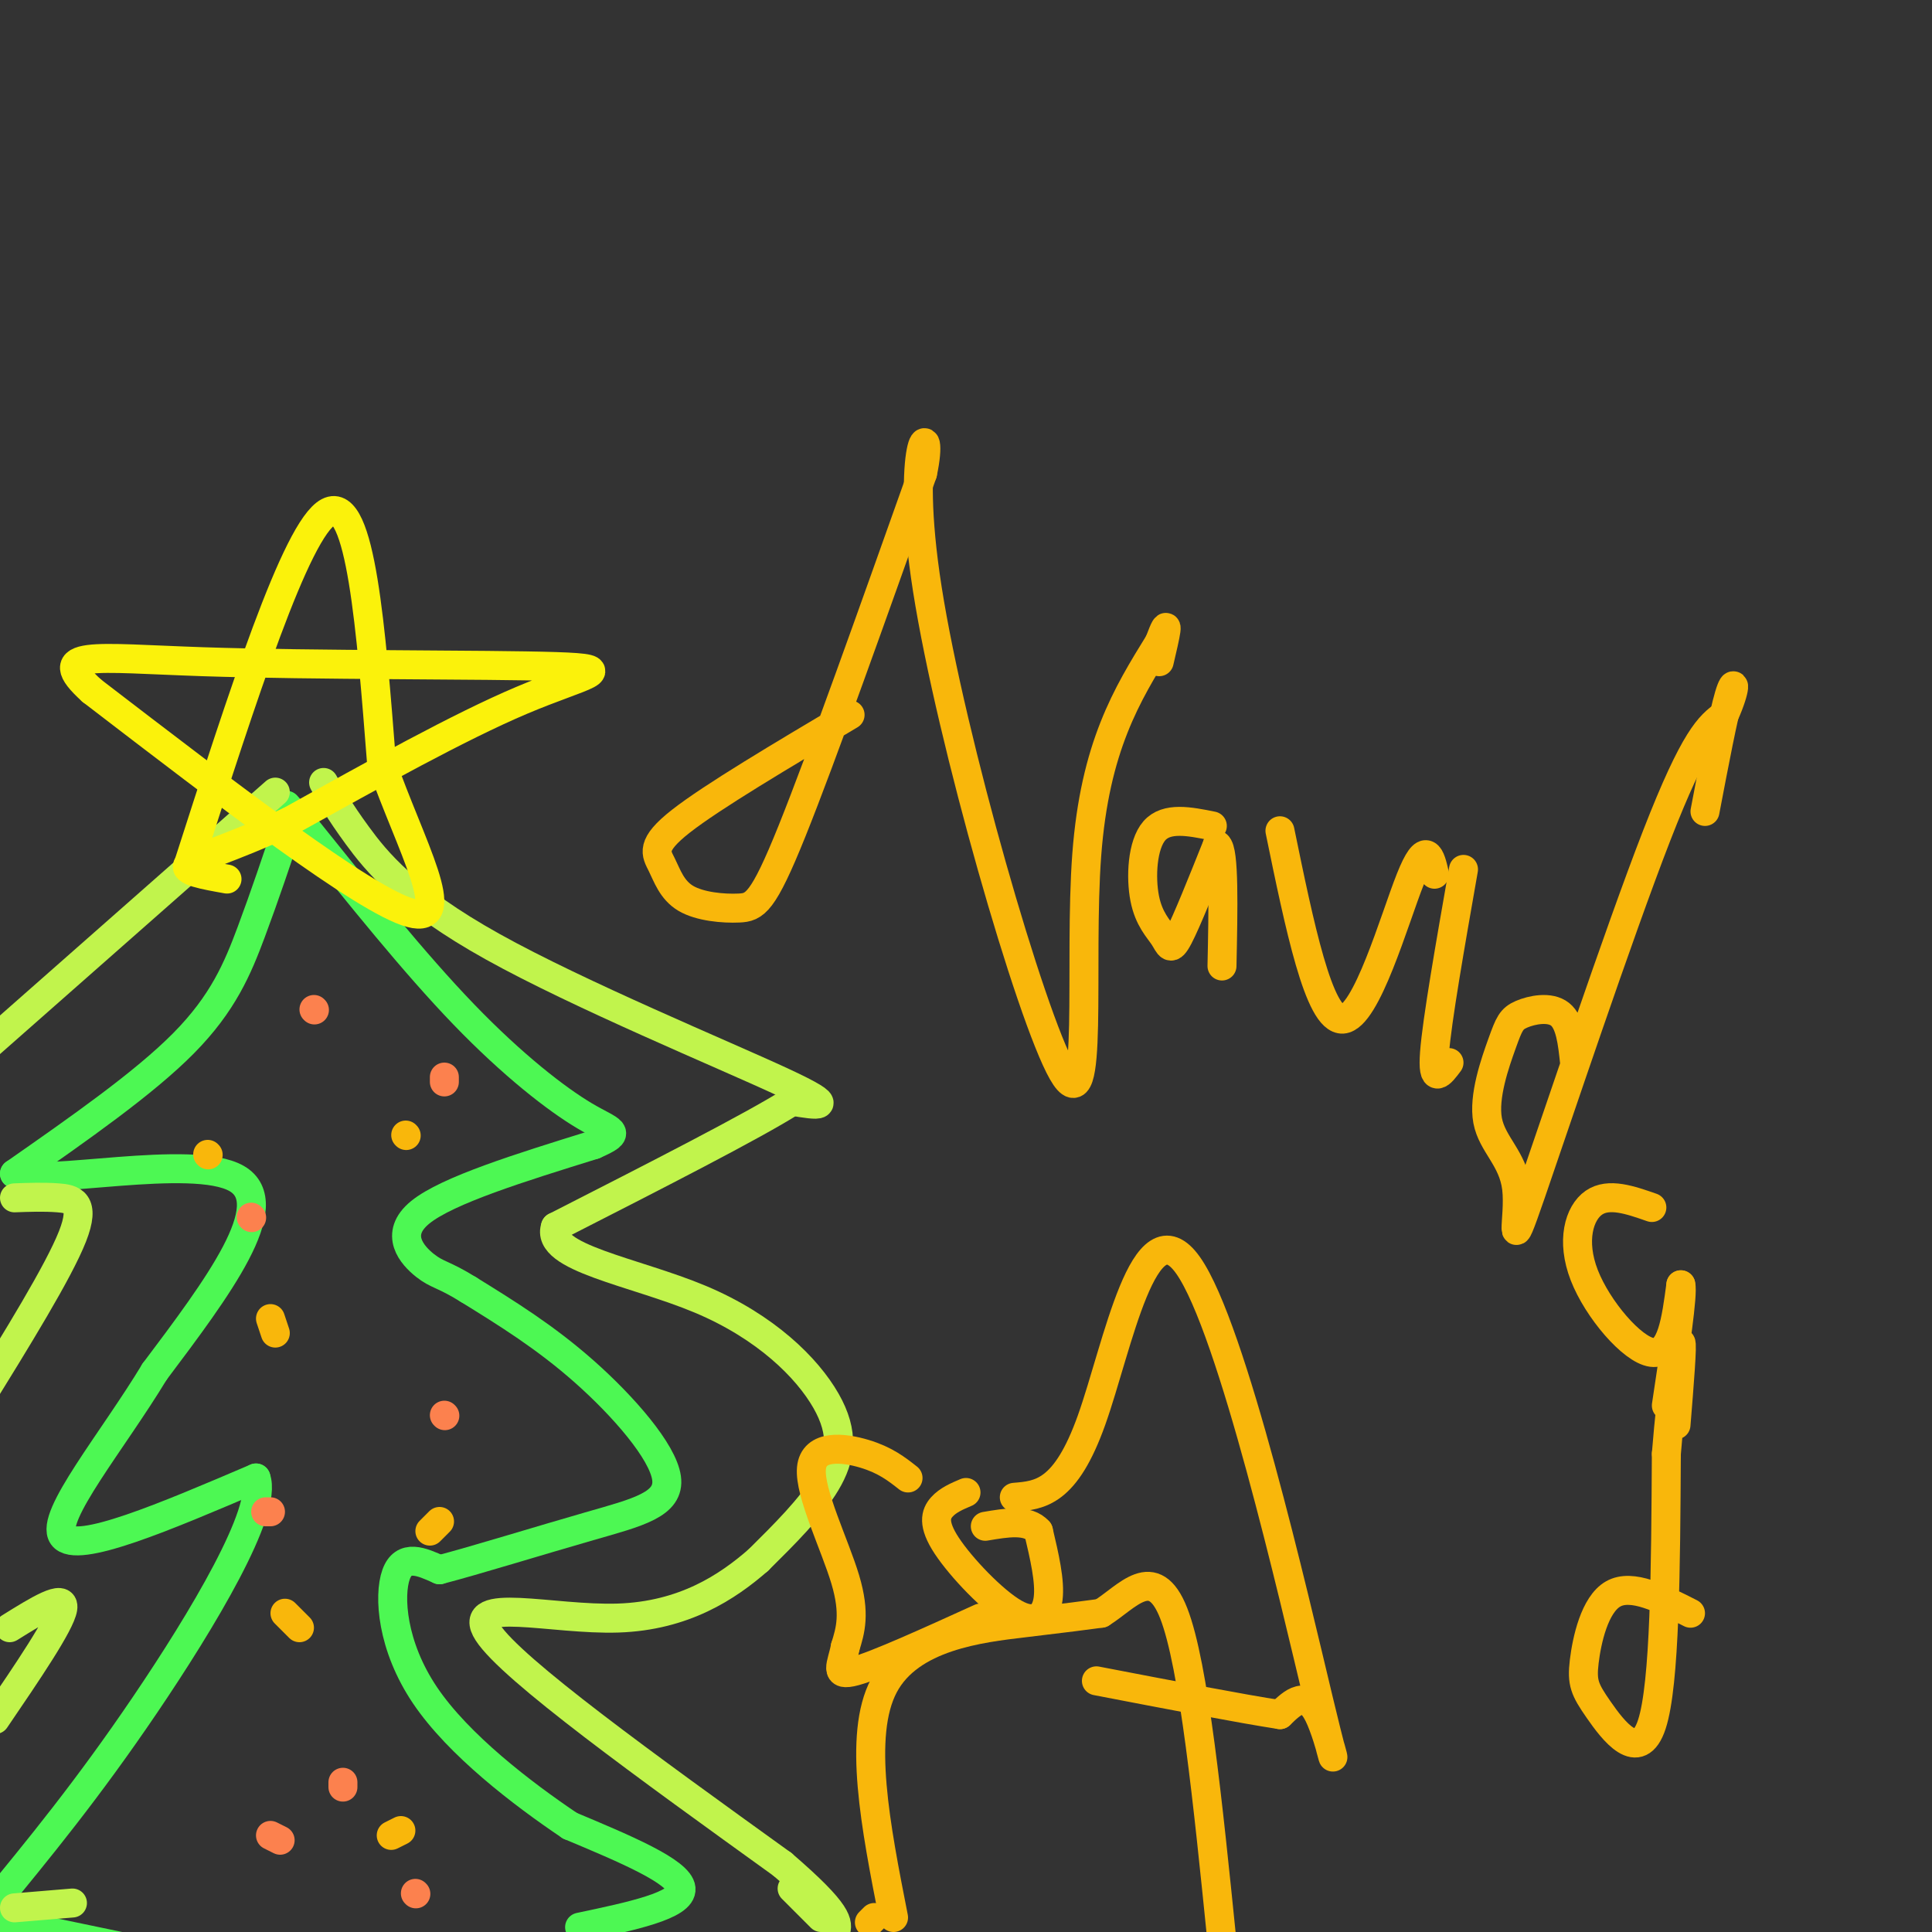 <svg viewBox='0 0 400 400' version='1.1' xmlns='http://www.w3.org/2000/svg' xmlns:xlink='http://www.w3.org/1999/xlink'><rect x="0" y="0" width="400" height="400" fill="#333333" stroke="none"/><g fill='none' stroke='rgb(77,248,83)' stroke-width='6' stroke-linecap='round' stroke-linejoin='round'><path d='M60,170c-2.600,7.756 -5.200,15.511 -8,23c-2.800,7.489 -5.800,14.711 -14,23c-8.200,8.289 -21.600,17.644 -35,27'/><path d='M3,243c5.533,2.644 36.867,-4.244 46,1c9.133,5.244 -3.933,22.622 -17,40'/><path d='M32,284c-8.644,14.311 -21.756,30.089 -19,34c2.756,3.911 21.378,-4.044 40,-12'/><path d='M53,306c2.533,6.711 -11.133,29.489 -23,47c-11.867,17.511 -21.933,29.756 -32,42'/><path d='M1,398c0.000,0.000 24.000,5.000 24,5'/><path d='M120,399c10.667,-2.250 21.333,-4.500 21,-8c-0.333,-3.500 -11.667,-8.250 -23,-13'/><path d='M118,378c-9.881,-6.643 -23.083,-16.750 -30,-27c-6.917,-10.250 -7.548,-20.643 -6,-25c1.548,-4.357 5.274,-2.679 9,-1'/><path d='M91,325c7.249,-1.884 20.871,-6.093 31,-9c10.129,-2.907 16.766,-4.514 16,-10c-0.766,-5.486 -8.933,-14.853 -17,-22c-8.067,-7.147 -16.033,-12.073 -24,-17'/><path d='M97,267c-5.262,-3.274 -6.417,-2.958 -9,-5c-2.583,-2.042 -6.595,-6.440 -1,-11c5.595,-4.560 20.798,-9.280 36,-14'/><path d='M123,237c6.214,-2.738 3.750,-2.583 -2,-6c-5.750,-3.417 -14.786,-10.405 -25,-21c-10.214,-10.595 -21.607,-24.798 -33,-39'/><path d='M63,171c-5.833,-6.833 -3.917,-4.417 -2,-2'/></g>
<g fill='none' stroke='rgb(193,244,76)' stroke-width='6' stroke-linecap='round' stroke-linejoin='round'><path d='M67,162c1.565,2.857 3.131,5.714 7,11c3.869,5.286 10.042,13.000 28,23c17.958,10.000 47.702,22.286 60,28c12.298,5.714 7.149,4.857 2,4'/><path d='M164,228c-7.833,5.000 -28.417,15.500 -49,26'/><path d='M115,254c-2.317,6.367 16.389,9.284 30,15c13.611,5.716 22.126,14.231 26,21c3.874,6.769 3.107,11.791 0,17c-3.107,5.209 -8.553,10.604 -14,16'/><path d='M157,323c-6.393,5.583 -15.375,11.542 -29,12c-13.625,0.458 -31.893,-4.583 -27,3c4.893,7.583 32.946,27.792 61,48'/><path d='M162,386c12.000,10.333 11.500,12.167 11,14'/><path d='M170,397c0.000,0.000 -6.000,-6.000 -6,-6'/><path d='M57,164c0.000,0.000 -59.000,52.000 -59,52'/><path d='M3,248c3.022,-0.111 6.044,-0.222 9,0c2.956,0.222 5.844,0.778 3,8c-2.844,7.222 -11.422,21.111 -20,35'/><path d='M2,337c5.750,-3.583 11.500,-7.167 11,-4c-0.500,3.167 -7.250,13.083 -14,23'/><path d='M3,395c0.000,0.000 12.000,-1.000 12,-1'/></g>
<g fill='none' stroke='rgb(251,242,11)' stroke-width='6' stroke-linecap='round' stroke-linejoin='round'><path d='M39,179c11.167,-34.750 22.333,-69.500 29,-73c6.667,-3.500 8.833,24.250 11,52'/><path d='M79,158c5.978,17.022 15.422,33.578 6,31c-9.422,-2.578 -37.711,-24.289 -66,-46'/><path d='M19,143c-9.384,-8.504 0.155,-6.764 23,-6c22.845,0.764 58.997,0.552 73,1c14.003,0.448 5.858,1.557 -7,7c-12.858,5.443 -30.429,15.222 -48,25'/><path d='M60,170c-12.489,5.756 -19.711,7.644 -21,9c-1.289,1.356 3.356,2.178 8,3'/></g>
<g fill='none' stroke='rgb(252,129,78)' stroke-width='6' stroke-linecap='round' stroke-linejoin='round'><path d='M65,209c0.000,0.000 0.100,0.100 0.1,0.1'/><path d='M92,223c0.000,0.000 0.000,1.000 0,1'/><path d='M52,252c0.000,0.000 0.100,0.100 0.1,0.1'/><path d='M92,293c0.000,0.000 0.100,0.100 0.1,0.1'/><path d='M55,313c0.000,0.000 1.000,0.000 1,0'/><path d='M71,369c0.000,0.000 0.000,1.000 0,1'/><path d='M56,380c0.000,0.000 2.000,1.000 2,1'/><path d='M86,392c0.000,0.000 0.100,0.100 0.1,0.1'/></g>
<g fill='none' stroke='rgb(249,183,11)' stroke-width='6' stroke-linecap='round' stroke-linejoin='round'><path d='M43,239c0.000,0.000 0.100,0.100 0.1,0.1'/><path d='M84,235c0.000,0.000 0.100,0.100 0.1,0.1'/><path d='M56,273c0.000,0.000 1.000,3.000 1,3'/><path d='M91,315c0.000,0.000 -2.000,2.000 -2,2'/><path d='M59,334c0.000,0.000 3.000,3.000 3,3'/><path d='M83,379c0.000,0.000 -2.000,1.000 -2,1'/><path d='M185,397c-3.711,-18.867 -7.422,-37.733 -2,-48c5.422,-10.267 19.978,-11.933 29,-13c9.022,-1.067 12.511,-1.533 16,-2'/><path d='M228,334c5.378,-3.333 10.822,-10.667 15,0c4.178,10.667 7.089,39.333 10,68'/><path d='M180,398c0.000,0.000 1.000,-1.000 1,-1'/><path d='M200,309c-1.861,0.788 -3.722,1.576 -5,3c-1.278,1.424 -1.971,3.485 1,8c2.971,4.515 9.608,11.485 14,14c4.392,2.515 6.541,0.576 7,-3c0.459,-3.576 -0.770,-8.788 -2,-14'/><path d='M215,317c-2.167,-2.500 -6.583,-1.750 -11,-1'/><path d='M210,310c5.303,-0.435 10.606,-0.871 16,-16c5.394,-15.129 10.879,-44.952 20,-32c9.121,12.952 21.879,68.679 27,90c5.121,21.321 2.606,8.234 0,3c-2.606,-5.234 -5.303,-2.617 -8,0'/><path d='M265,355c-7.667,-1.167 -22.833,-4.083 -38,-7'/><path d='M188,306c-2.351,-1.851 -4.702,-3.702 -9,-5c-4.298,-1.298 -10.542,-2.042 -11,3c-0.458,5.042 4.869,15.869 7,23c2.131,7.131 1.065,10.565 0,14'/><path d='M175,341c-0.711,3.778 -2.489,6.222 2,5c4.489,-1.222 15.244,-6.111 26,-11'/><path d='M176,148c-14.265,8.473 -28.531,16.945 -35,22c-6.469,5.055 -5.142,6.691 -4,9c1.142,2.309 2.100,5.289 5,7c2.900,1.711 7.742,2.153 11,2c3.258,-0.153 4.931,-0.901 11,-16c6.069,-15.099 16.535,-44.550 27,-74'/><path d='M191,98c2.738,-12.651 -3.915,-7.278 1,24c4.915,31.278 21.400,88.459 28,100c6.600,11.541 3.314,-22.560 5,-45c1.686,-22.440 8.343,-33.220 15,-44'/><path d='M240,133c2.500,-6.667 1.250,-1.333 0,4'/><path d='M251,171c-4.735,-0.951 -9.470,-1.901 -12,1c-2.530,2.901 -2.853,9.654 -2,14c0.853,4.346 2.884,6.285 4,8c1.116,1.715 1.319,3.204 3,0c1.681,-3.204 4.841,-11.102 8,-19'/><path d='M252,175c1.500,1.000 1.250,13.000 1,25'/><path d='M265,172c4.044,19.667 8.089,39.333 13,39c4.911,-0.333 10.689,-20.667 14,-29c3.311,-8.333 4.156,-4.667 5,-1'/><path d='M303,180c-2.750,15.667 -5.500,31.333 -6,38c-0.500,6.667 1.250,4.333 3,2'/><path d='M326,220c-0.444,-4.155 -0.888,-8.310 -3,-10c-2.112,-1.690 -5.892,-0.914 -8,0c-2.108,0.914 -2.546,1.965 -4,6c-1.454,4.035 -3.926,11.054 -3,16c0.926,4.946 5.248,7.821 6,14c0.752,6.179 -2.067,15.664 3,1c5.067,-14.664 18.019,-53.475 26,-74c7.981,-20.525 10.990,-22.762 14,-25'/><path d='M357,148c2.622,-5.844 2.178,-7.956 1,-4c-1.178,3.956 -3.089,13.978 -5,24'/><path d='M342,250c-4.464,-1.560 -8.929,-3.119 -12,-1c-3.071,2.119 -4.750,7.917 -2,15c2.750,7.083 9.929,15.452 14,16c4.071,0.548 5.036,-6.726 6,-14'/><path d='M348,266c0.500,1.833 -1.250,13.417 -3,25'/><path d='M350,334c-6.075,-3.086 -12.150,-6.172 -16,-4c-3.850,2.172 -5.475,9.603 -6,14c-0.525,4.397 0.051,5.761 3,10c2.949,4.239 8.271,11.354 11,3c2.729,-8.354 2.864,-32.177 3,-56'/><path d='M345,301c1.178,-14.578 2.622,-23.022 3,-23c0.378,0.022 -0.311,8.511 -1,17'/></g>
</svg>